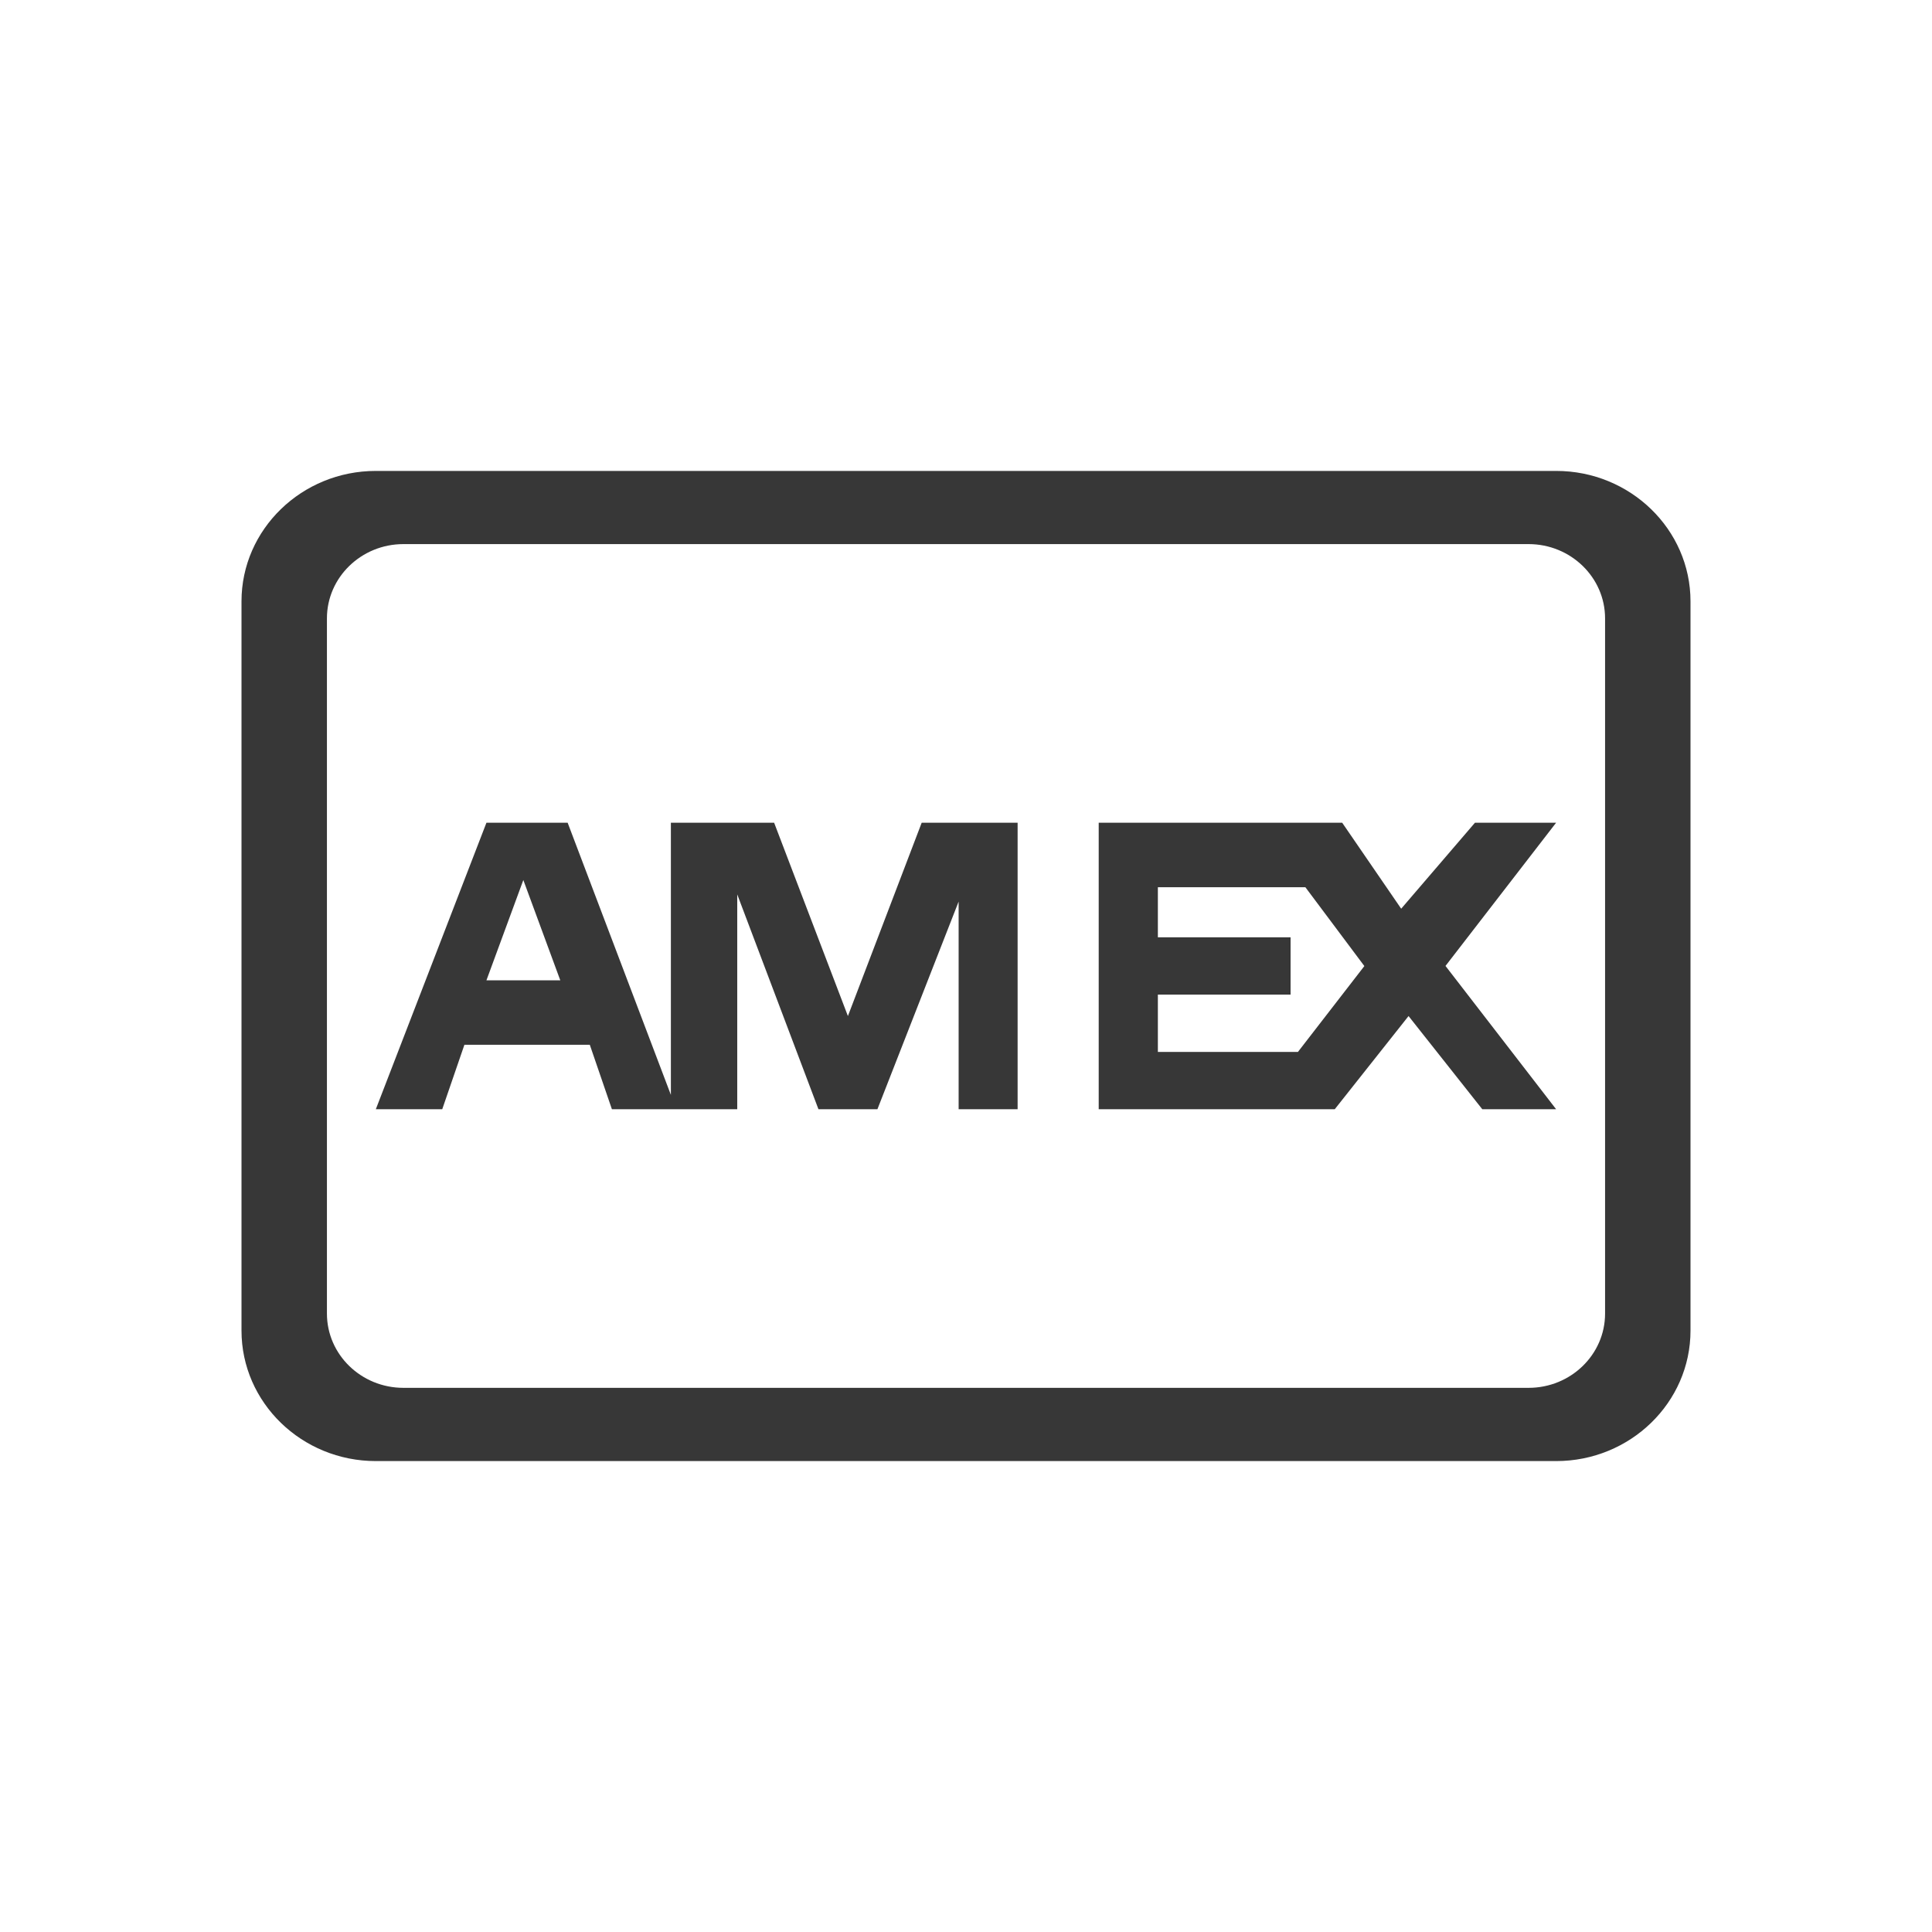 <svg width="32" height="32" viewBox="0 0 32 32" fill="none" xmlns="http://www.w3.org/2000/svg">
<path d="M6.225 24.2C4.998 24.2 4 23.231 4 22.039V9.96C4 8.769 4.998 7.8 6.225 7.8H25.775C27.002 7.8 28 8.769 28 9.96V22.039C28 23.231 27.002 24.2 25.775 24.2H6.225ZM5.415 10.242V21.757C5.415 22.436 5.983 22.987 6.682 22.987H25.318C26.017 22.987 26.585 22.436 26.585 21.757V10.242C26.585 9.564 26.017 9.012 25.318 9.012H6.682C5.983 9.012 5.415 9.564 5.415 10.242ZM24.551 18.372L23.33 16.829L22.108 18.372H18.198V13.627H22.231L23.208 15.051L24.43 13.627H25.774L23.942 15.999L25.774 18.372H24.551ZM19.178 17.423H21.498L22.598 16.001L21.621 14.695H19.178V15.525H21.376V16.474H19.178V17.423ZM15.878 18.372V14.933L14.533 18.372H13.556L12.211 14.814V18.372H10.135L9.769 17.305H7.692L7.325 18.372H6.225L8.057 13.627H9.402L11.112 18.135V13.627H12.822L14.044 16.829L15.266 13.627H16.855V18.372H15.878ZM8.057 16.237H9.28L8.668 14.576L8.057 16.237Z" fill="#373737"/>
</svg>
